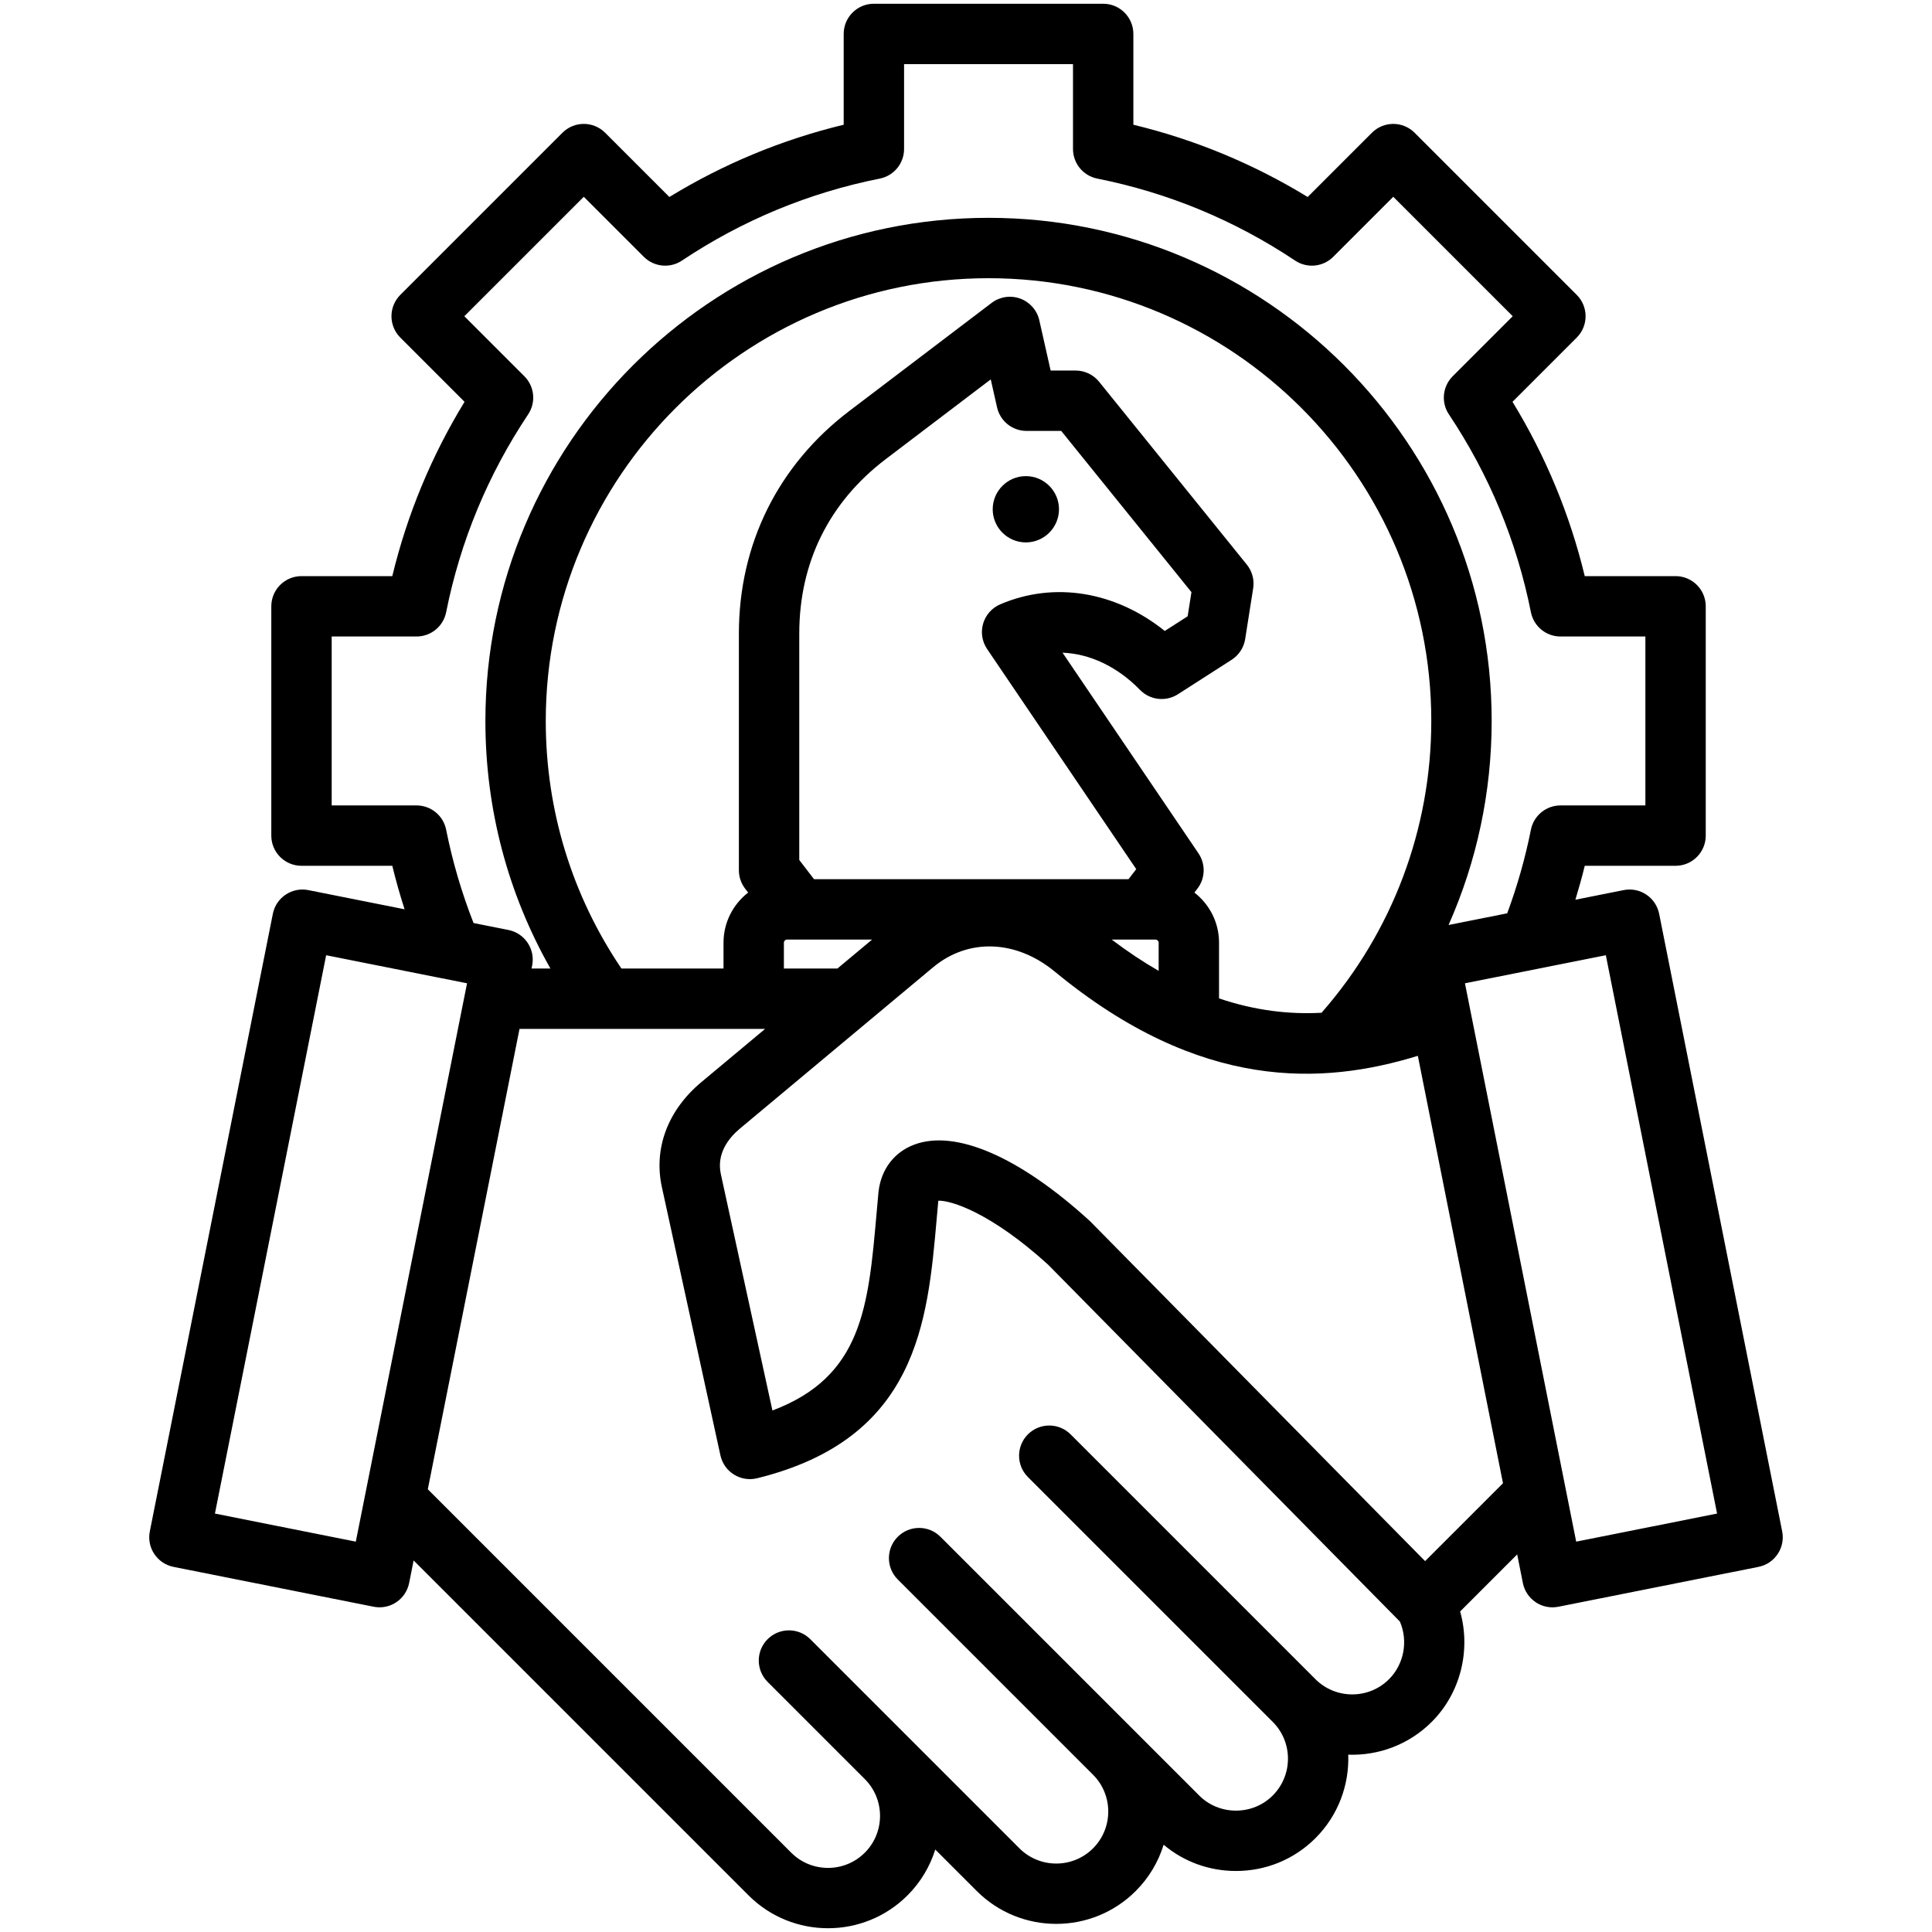 <svg id="Layer_1" enable-background="new 0 0 512 512" viewBox="0 0 512 512" xmlns="http://www.w3.org/2000/svg"><path d="m263.077 134.961c0-4.838 3.946-8.784 8.784-8.784s8.784 3.946 8.784 8.784-3.946 8.784-8.784 8.784-8.784-3.946-8.784-8.784zm202.937 280.279-53.027 10.564c-.519.104-1.042.154-1.563.154-1.57 0-3.118-.462-4.442-1.347-1.765-1.179-2.989-3.01-3.403-5.09l-1.51-7.583-15.116 15.115c2.879 10.23.143 21.593-7.527 29.261-6.076 6.076-14.157 8.98-22.125 8.693.281 7.978-2.617 16.048-8.693 22.124-5.61 5.61-13.091 8.7-21.065 8.7-7.106 0-13.822-2.453-19.169-6.958-1.381 4.491-3.844 8.718-7.392 12.266-11.615 11.615-30.515 11.616-42.13.002l-10.995-10.995c-1.388 4.447-3.84 8.632-7.356 12.148-5.807 5.807-13.436 8.711-21.065 8.711-7.628 0-15.257-2.903-21.065-8.711l-88.755-88.755-1.192 5.981c-.415 2.08-1.639 3.911-3.403 5.09-1.325.885-2.873 1.347-4.442 1.347-.521 0-1.044-.051-1.563-.154l-53.03-10.563c-4.333-.863-7.146-5.075-6.283-9.409l32.604-163.657c.863-4.333 5.081-7.145 9.409-6.283l25.505 5.081c-1.225-3.801-2.317-7.645-3.257-11.524h-24.064c-4.418 0-8-3.582-8-8v-60.766c0-4.418 3.582-8 8-8h24.061c3.946-16.333 10.367-31.822 19.149-46.195l-17.024-17.024c-1.5-1.5-2.343-3.535-2.343-5.657s.843-4.157 2.343-5.657l42.969-42.968c3.124-3.124 8.189-3.124 11.313 0l17.024 17.023c14.366-8.779 29.856-15.199 46.196-19.147v-24.063c0-4.418 3.582-8 8-8h60.766c4.418 0 8 3.582 8 8v24.063c16.333 3.946 31.822 10.367 46.195 19.149l17.025-17.025c1.5-1.5 3.535-2.343 5.657-2.343s4.157.843 5.657 2.343l42.967 42.969c3.125 3.124 3.124 8.189 0 11.313l-17.024 17.025c8.779 14.366 15.199 29.855 19.147 46.194h24.063c4.418 0 8 3.582 8 8v60.766c0 4.418-3.582 8-8 8h-24.065c-.732 3.021-1.577 6.016-2.483 8.991l12.791-2.548c4.331-.863 8.545 1.95 9.409 6.283l32.604 163.657c.863 4.334-1.95 8.545-6.283 9.409zm-340.518-170.627 9.247 1.842c4.333.863 7.146 5.075 6.283 9.409l-.16.804h5.001c-11.306-19.929-17.233-42.333-17.233-65.603 0-73.522 59.814-133.337 133.337-133.337s133.337 59.815 133.337 133.337c0 18.846-3.945 37.215-11.425 54.07l15.54-3.096c2.669-7.199 4.783-14.631 6.283-22.156.746-3.741 4.03-6.436 7.846-6.436h22.49v-44.766h-22.49c-3.815 0-7.099-2.694-7.846-6.436-3.75-18.805-11.062-36.444-21.73-52.429-2.118-3.173-1.701-7.4.997-10.098l15.913-15.913-31.654-31.655-15.914 15.913c-2.697 2.699-6.925 3.116-10.097.998-15.994-10.673-33.634-17.985-52.43-21.732-3.742-.746-6.436-4.03-6.436-7.846v-22.49h-44.766v22.49c0 3.815-2.694 7.099-6.436 7.845-18.806 3.75-36.446 11.062-52.431 21.731-3.173 2.119-7.4 1.701-10.098-.997l-15.913-15.912-31.655 31.654 15.913 15.913c2.698 2.697 3.115 6.924.998 10.097-10.673 15.995-17.985 33.635-21.732 52.431-.746 3.742-4.03 6.436-7.846 6.436h-22.489v44.766h22.488c3.815 0 7.1 2.694 7.846 6.436 1.68 8.428 4.122 16.727 7.262 24.73zm105.613 4.387h-22.557c-.425 0-.812.387-.812.812v6.856h14.184zm-15.376-16h83.331l2.054-2.668-39.525-58.335c-1.339-1.977-1.726-4.448-1.054-6.739s2.332-4.162 4.527-5.102c14.364-6.154 30.579-3.403 43.611 7.056l6.061-3.889 1.008-6.398-34.517-42.727h-9.196c-3.741 0-6.982-2.592-7.804-6.241l-1.671-7.415-27.789 21.104c-15.018 11.405-22.955 27.4-22.955 46.257v60.003zm78.881 16c4.252 3.21 8.4 5.961 12.442 8.283v-7.472c0-.425-.387-.812-.811-.812h-11.631zm28.442.811v14.775c9.68 3.274 18.717 4.263 27.167 3.805 18.778-21.408 29.085-48.745 29.085-77.327 0-64.7-52.637-117.337-117.337-117.337s-117.337 52.637-117.337 117.337c0 23.608 6.925 46.199 20.05 65.603h27.057v-6.856c0-5.395 2.565-10.191 6.527-13.27l-.794-1.031c-1.077-1.399-1.661-3.115-1.661-4.88v-62.726c0-23.708 10.398-44.661 29.278-59l37.697-28.629c2.167-1.646 5.023-2.078 7.58-1.145s4.464 3.102 5.062 5.757l3 13.31h6.62c2.417 0 4.704 1.093 6.223 2.973l39.15 48.463c1.421 1.759 2.031 4.038 1.679 6.272l-2.12 13.456c-.355 2.257-1.659 4.254-3.583 5.488l-14.236 9.133c-3.199 2.051-7.398 1.57-10.049-1.15-6.036-6.194-13.349-9.602-20.535-9.861l36.026 53.171c1.936 2.857 1.821 6.633-.284 9.367l-.794 1.031c3.964 3.08 6.529 7.876 6.529 13.271zm-199.285 10.772-37.336-7.438-29.477 147.967 37.336 7.438zm247.218 169.153-93.24-94.598c-15.139-13.75-25.707-17.06-29.084-16.94-.151 1.63-.294 3.254-.437 4.871-2.401 27.289-5.124 58.22-47.578 68.682-2.094.516-4.312.165-6.145-.978-1.832-1.142-3.125-2.976-3.585-5.084l-15.513-71.085c-2.241-10.266 1.569-20.406 10.453-27.823l16.902-14.112h-65.084l-24.305 122.004 96.309 96.309c5.377 5.377 14.126 5.377 19.503 0 5.376-5.375 5.378-14.12.006-19.499-.002-.002-.003-.003-.005-.004l-25.762-25.762c-3.124-3.125-3.124-8.189 0-11.314 3.124-3.123 8.189-3.123 11.313 0l55.426 55.426c5.377 5.378 14.127 5.375 19.503-.001 5.377-5.378 5.377-14.126 0-19.503l-51.75-51.751c-3.125-3.124-3.124-8.189 0-11.313 3.124-3.123 8.189-3.124 11.313.001l68.56 68.56c2.587 2.588 6.05 4.013 9.751 4.013s7.165-1.426 9.752-4.014c5.375-5.375 5.376-14.12.005-19.499-.002-.002-.003-.003-.005-.004l-64.884-64.884c-3.124-3.125-3.124-8.189 0-11.314 3.124-3.123 8.189-3.123 11.313 0l64.884 64.884c5.377 5.377 14.126 5.378 19.504-.001 3.985-3.983 5.099-10.125 2.88-15.267zm27.319-36.665-22.564-113.266c-25.123 7.716-57.588 9.55-96.219-22.32-10.271-8.474-22.938-8.914-32.272-1.121l-51.138 42.698c-2.98 2.488-6.28 6.612-5.076 12.129l13.664 62.608c23.79-8.965 25.414-27.436 27.587-52.135.167-1.899.335-3.81.516-5.726.006-.063.013-.127.02-.189.699-5.905 4.156-10.433 9.486-12.422 10.95-4.082 27.849 3.251 46.37 20.124.106.097.209.196.31.298l88.673 89.965zm56.734 8.041-29.478-147.967-37.336 7.438 29.478 147.966z"/></svg>